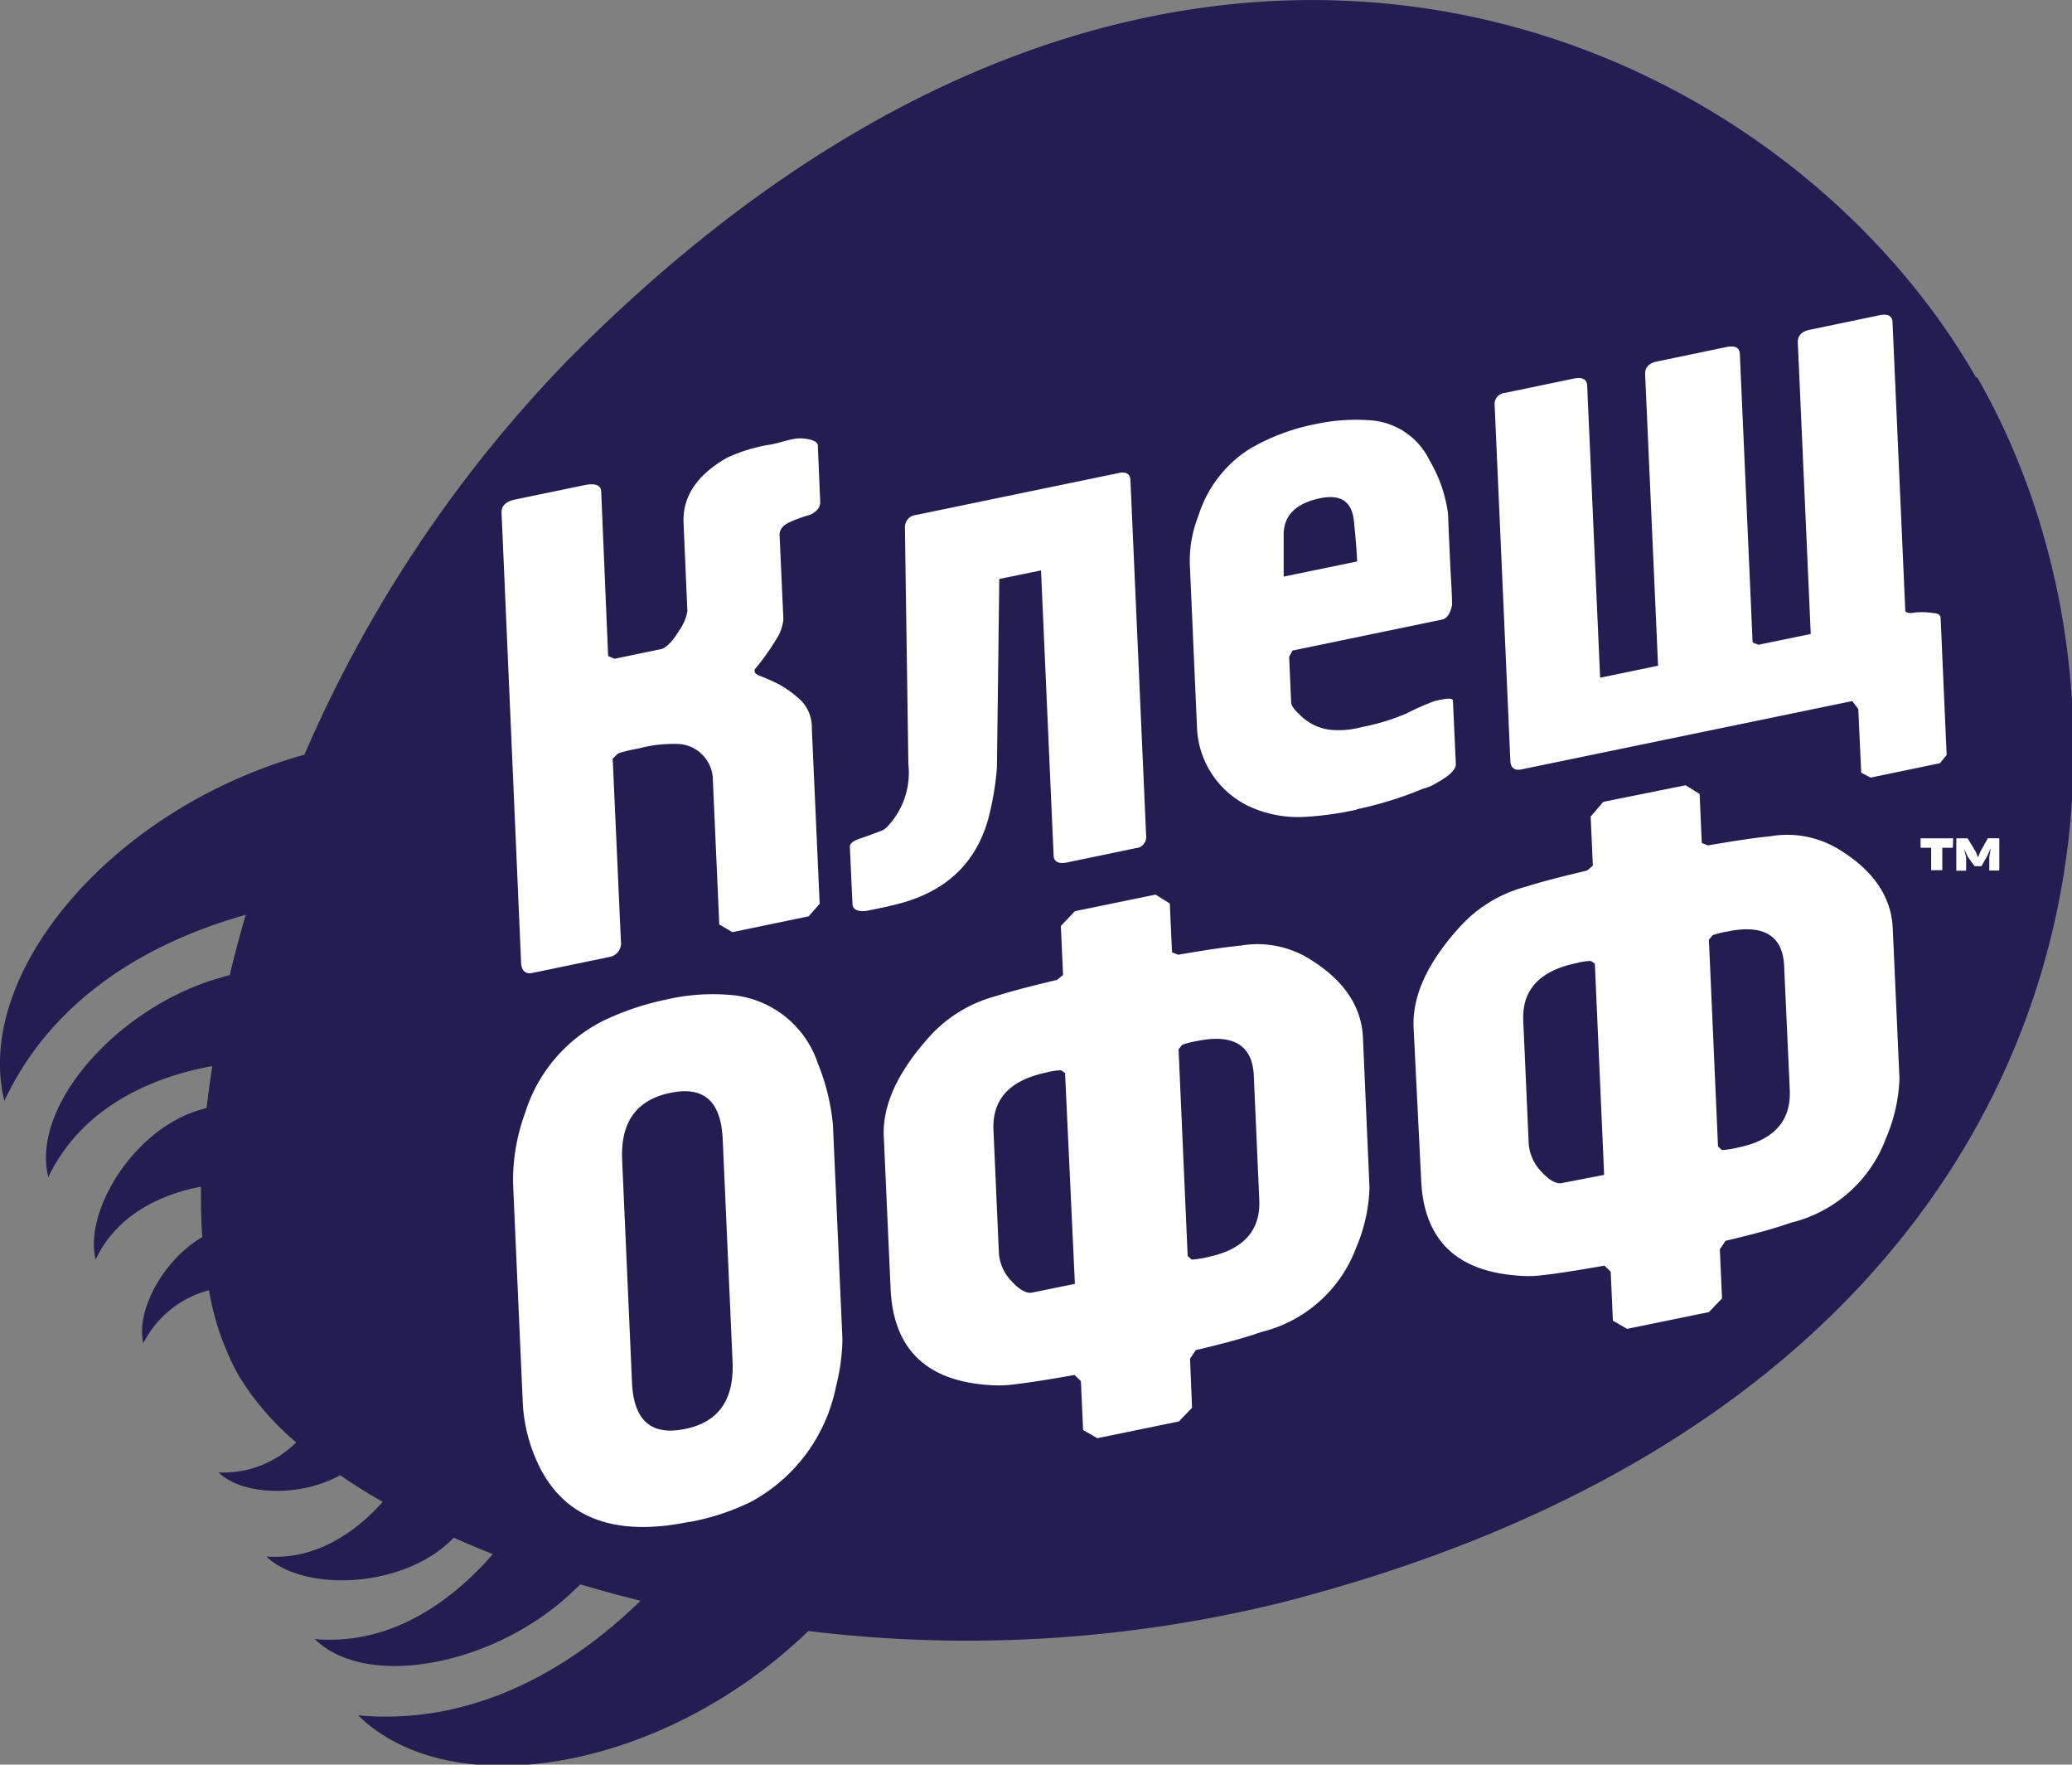 <?xml version="1.0" encoding="UTF-8"?> <svg xmlns="http://www.w3.org/2000/svg" viewBox="0 0 113.73 96.83"><rect x="0" y="0" width="113.73" height="96.83" fill="#808080" stroke="none"/> <defs> <style>.cls-1{fill:#231d51;}.cls-1,.cls-2{fill-rule:evenodd;}.cls-2{fill:#fff;}</style> </defs> <title>Ресурс 3лого</title> <g id="Слой_2" data-name="Слой 2"> <g id="Слой_1-2" data-name="Слой 1"> <path class="cls-1" d="M108.45,20.69C97.19,1.07,64-13.49,31.09,19.84A72.11,72.11,0,0,0,16.71,41.41C6.05,44.4-1.47,53.48.24,60.41,3.13,54.24,9,51.46,13.49,50.2c-.33,1.12-.62,2.22-.88,3.3l-.78.23C6.41,55.38,1.68,60.67,2.65,64.6c2-4.2,6.34-5.62,9-6.1-.12.78-.22,1.55-.31,2.3l-.39.11C7.29,62,4.6,66.5,5.25,69.12c1.26-2.7,4-3.67,5.78-4,0,1,0,1.88.08,2.76C8.91,69.16,7.44,72,7.87,73.7a5.65,5.65,0,0,1,3.6-2.9,14.73,14.73,0,0,0,1.6,4.63,14.91,14.91,0,0,0,3.19,3.72A5.69,5.69,0,0,1,12,80.8c1.28,1.25,4.44,1.39,6.67.15.73.5,1.51,1,2.34,1.46-1.19,1.34-3.42,3.23-6.39,3,1.93,1.88,7.17,1.82,10-.75l.29-.28c.69.31,1.41.61,2.14.9-1.73,2-5.16,5.08-9.78,4.66,2.9,2.82,9.85,1.4,14-2.45l.59-.55q1.61.48,3.3.9c-3.38,3.29-8.72,6.9-15.5,6.29,5.11,5,16.75,3.06,24.71-4.63a72.09,72.09,0,0,0,25.88-1.54c45.36-11.56,49.56-47.61,38.29-67.23"></path> <path class="cls-2" d="M33.93,41.34a8.38,8.38,0,0,1,1.13-.27,7.32,7.32,0,0,1,2.26-.24,2,2,0,0,1,1.81,2l.35,7.9.72.42,4.19-.87.6-.69-.43-9.62a2.09,2.09,0,0,0-.7-1.63,6,6,0,0,0-1-.73,9.56,9.56,0,0,0-1.2-.54c-.16-.08-.24-.14-.24-.25v-.08a13,13,0,0,0,1.15-1.6A2.5,2.5,0,0,0,43,34l-.21-4.65c0-.26.14-.48.48-.66a6.86,6.86,0,0,1,1.2-.44c.38-.19.56-.42.55-.72l-.13-3.07c0-.22-.29-.35-.81-.4s-1.12.2-1.7.32a9.07,9.07,0,0,0-2.48.74c-1.64.94-2.45,2.13-2.38,3.59l.21,4.83a2.55,2.55,0,0,1-.46,1.07c-.33.56-.67.9-.94,1l-2.6.54L33.38,36,33,27c0-.38-.33-.5-.91-.38l-3.81.79c-.5.1-.76.34-.75.72L28.6,52.76c0,.49.23.71.62.63l4.19-.87a.77.77,0,0,0,.67-.89l-.45-10Zm14.86,8.38c3.14-.65,5-2.44,5.6-5.39a15.42,15.42,0,0,0,.33-2.22l.13-10.34,2.29-.47.69,15.61c0,.37.26.51.72.42l3.8-.79a.61.61,0,0,0,.56-.68l-.86-19.47c0-.37-.22-.52-.61-.44L50.27,28.26a.67.67,0,0,0-.6.69l.19,13a4.28,4.28,0,0,1-1.07,3.32,1.18,1.18,0,0,1-.38.31c-.27.09-.65.25-1.19.43s-.58.35-.57.5l.14,3.07c0,.33.29.47.8.4l1.2-.25M74.51,44.4a20.39,20.39,0,0,0,3.6-1.12,2.69,2.69,0,0,0,.8-.35c.65-.36,1-.7,1-1l-.16-3.48c0-.11-.2-.15-.59-.07l-.42.09a15.24,15.24,0,0,0-1.58.7,12,12,0,0,1-2.43.73,4.73,4.73,0,0,1-1.76.14,2.8,2.8,0,0,1-1.64-.83c-.29-.28-.45-.47-.46-.66l-.11-2.51.18-.34L79.15,34c.27-.06.45-.32.55-.79,0-.83-.08-1.65-.11-2.51-.07-1.46-.1-2.29-.11-2.51a7.64,7.64,0,0,0-1-2.9,3.91,3.91,0,0,0-3.31-2.23,10.64,10.64,0,0,0-3,.22,11.55,11.55,0,0,0-3.54,1.33,6.7,6.7,0,0,0-2.85,3.69A6.7,6.7,0,0,0,65.31,31l.39,8.87a5,5,0,0,0,3,4.44,6.45,6.45,0,0,0,3,.51,17.69,17.69,0,0,0,2.76-.39M70.46,31.64c0-.75,0-1.5,0-2.3,0-1.06.67-1.72,2-2,1.12-.23,1.73.17,1.85,1.21.08.77.15,1.51.18,2.26ZM102,38.91l.16,3.49.52.27,3.8-.79.37-.45-.33-7.49c0-.19-.13-.28-.41-.3a3.87,3.87,0,0,0-1.21,0c-.19,0-.31-.05-.32-.12l-.7-15.8q0-.57-.72-.42l-3.8.79c-.47.09-.69.33-.68.7l.71,16-2.87.59-.32-.12-.7-15.8q0-.56-.72-.42l-3.8.79c-.47.09-.69.33-.68.7l.71,16-3.18.66-.71-16q0-.55-.72-.42l-3.8.79a.61.61,0,0,0-.56.68l.86,19.47c0,.41.22.59.61.51l18.16-3.75Z"></path> <path class="cls-2" d="M37.83,83.52a12.93,12.93,0,0,0,3.39-1.11,9.24,9.24,0,0,0,4.67-6.34,11.15,11.15,0,0,0,.35-2.58l-.52-11.75a11.9,11.9,0,0,0-.83-3.39A5.51,5.51,0,0,0,40,54.59a11.21,11.21,0,0,0-3.43.26A15,15,0,0,0,33.14,56a8.47,8.47,0,0,0-4.31,5.05,10.82,10.82,0,0,0-.67,3.86l.54,12.19a8.92,8.92,0,0,0,1,3.56c1.46,2.73,4.19,3.66,8.13,2.85m-.22-5.1c-1.87.39-2.83-.46-2.92-2.55l-.54-12.18c-.1-2.09.77-3.32,2.64-3.71s2.79.48,2.88,2.57l.54,12.18c.09,2.09-.77,3.32-2.6,3.69m20.62-27.6.12,2.69-.33.27c-1.12.27-2.28.55-3.39.9a7.51,7.51,0,0,0-3.6,2.2c-1.75,1.94-2.6,3.77-2.52,5.5l.37,8.26C49,74,50.82,75.77,54.27,76a6.31,6.31,0,0,0,1.09,0c1.21-.13,2.42-.34,3.62-.55l.35.34.12,2.68.78.45L64.71,78l.72-.75-.11-2.69.31-.47c1.2-.29,2.41-.58,3.61-1a7.43,7.43,0,0,0,5.2-4.63,9.06,9.06,0,0,0,.73-3.27l-.36-8.26c-.08-1.72-1.06-3.18-3-4.35a5.45,5.45,0,0,0-3.72-.69c-1.13.11-2.3.31-3.42.5l-.34-.13-.12-2.68-.78-.49L59,50ZM56.65,70.93c-.3.06-.68-.14-1.12-.62a2.46,2.46,0,0,1-.7-1.51L54.53,62c-.07-1.68.89-2.73,2.92-3.15a3.27,3.27,0,0,1,.79-.12l.22.15L59,70.45Zm8.24-13.6a4.71,4.71,0,0,1,.79-.2c2-.42,3.07.22,3.14,1.9l.3,6.81c.08,1.69-.88,2.74-2.83,3.14a5.19,5.19,0,0,1-.88.14l-.22-.2-.5-11.34ZM87.31,44.81l.12,2.69-.32.27c-1.12.27-2.29.55-3.4.9a7.44,7.44,0,0,0-3.59,2.2q-2.64,2.91-2.53,5.5L78,64.63C78.11,68,79.9,69.76,83.35,70a6.31,6.31,0,0,0,1.09,0c1.21-.13,2.42-.34,3.63-.55l.34.34.12,2.68.78.45L93.8,72l.72-.75-.12-2.69.31-.47c1.21-.29,2.41-.58,3.61-1a7.43,7.43,0,0,0,5.2-4.63,9.12,9.12,0,0,0,.74-3.27l-.37-8.26c-.08-1.72-1.06-3.18-3-4.35a5.44,5.44,0,0,0-3.72-.69c-1.13.11-2.29.31-3.42.5l-.34-.13-.12-2.69-.77-.48L88,44ZM85.73,64.92c-.29.06-.68-.14-1.12-.62a2.51,2.51,0,0,1-.7-1.51L83.61,56c-.07-1.68.89-2.73,2.92-3.15a3.34,3.34,0,0,1,.79-.12l.22.15.51,11.59ZM94,51.32a4.71,4.71,0,0,1,.79-.2c2-.42,3.07.21,3.14,1.9l.31,6.81c.07,1.69-.89,2.74-2.84,3.14a5.19,5.19,0,0,1-.88.14l-.22-.2-.5-11.34Z"></path> <path class="cls-2" d="M107.19,46.52h-.58v1.23H106V46.52h-.58V46h1.79Zm2,.52.08-.5h0l-.18.41-.33.58h-.38L108,47l-.19-.43h0l.11.5v.71h-.54V46H108l.45.74.12.31h0l.13-.32.41-.73h.63v1.77h-.55Z"></path> </g> </g> </svg> 